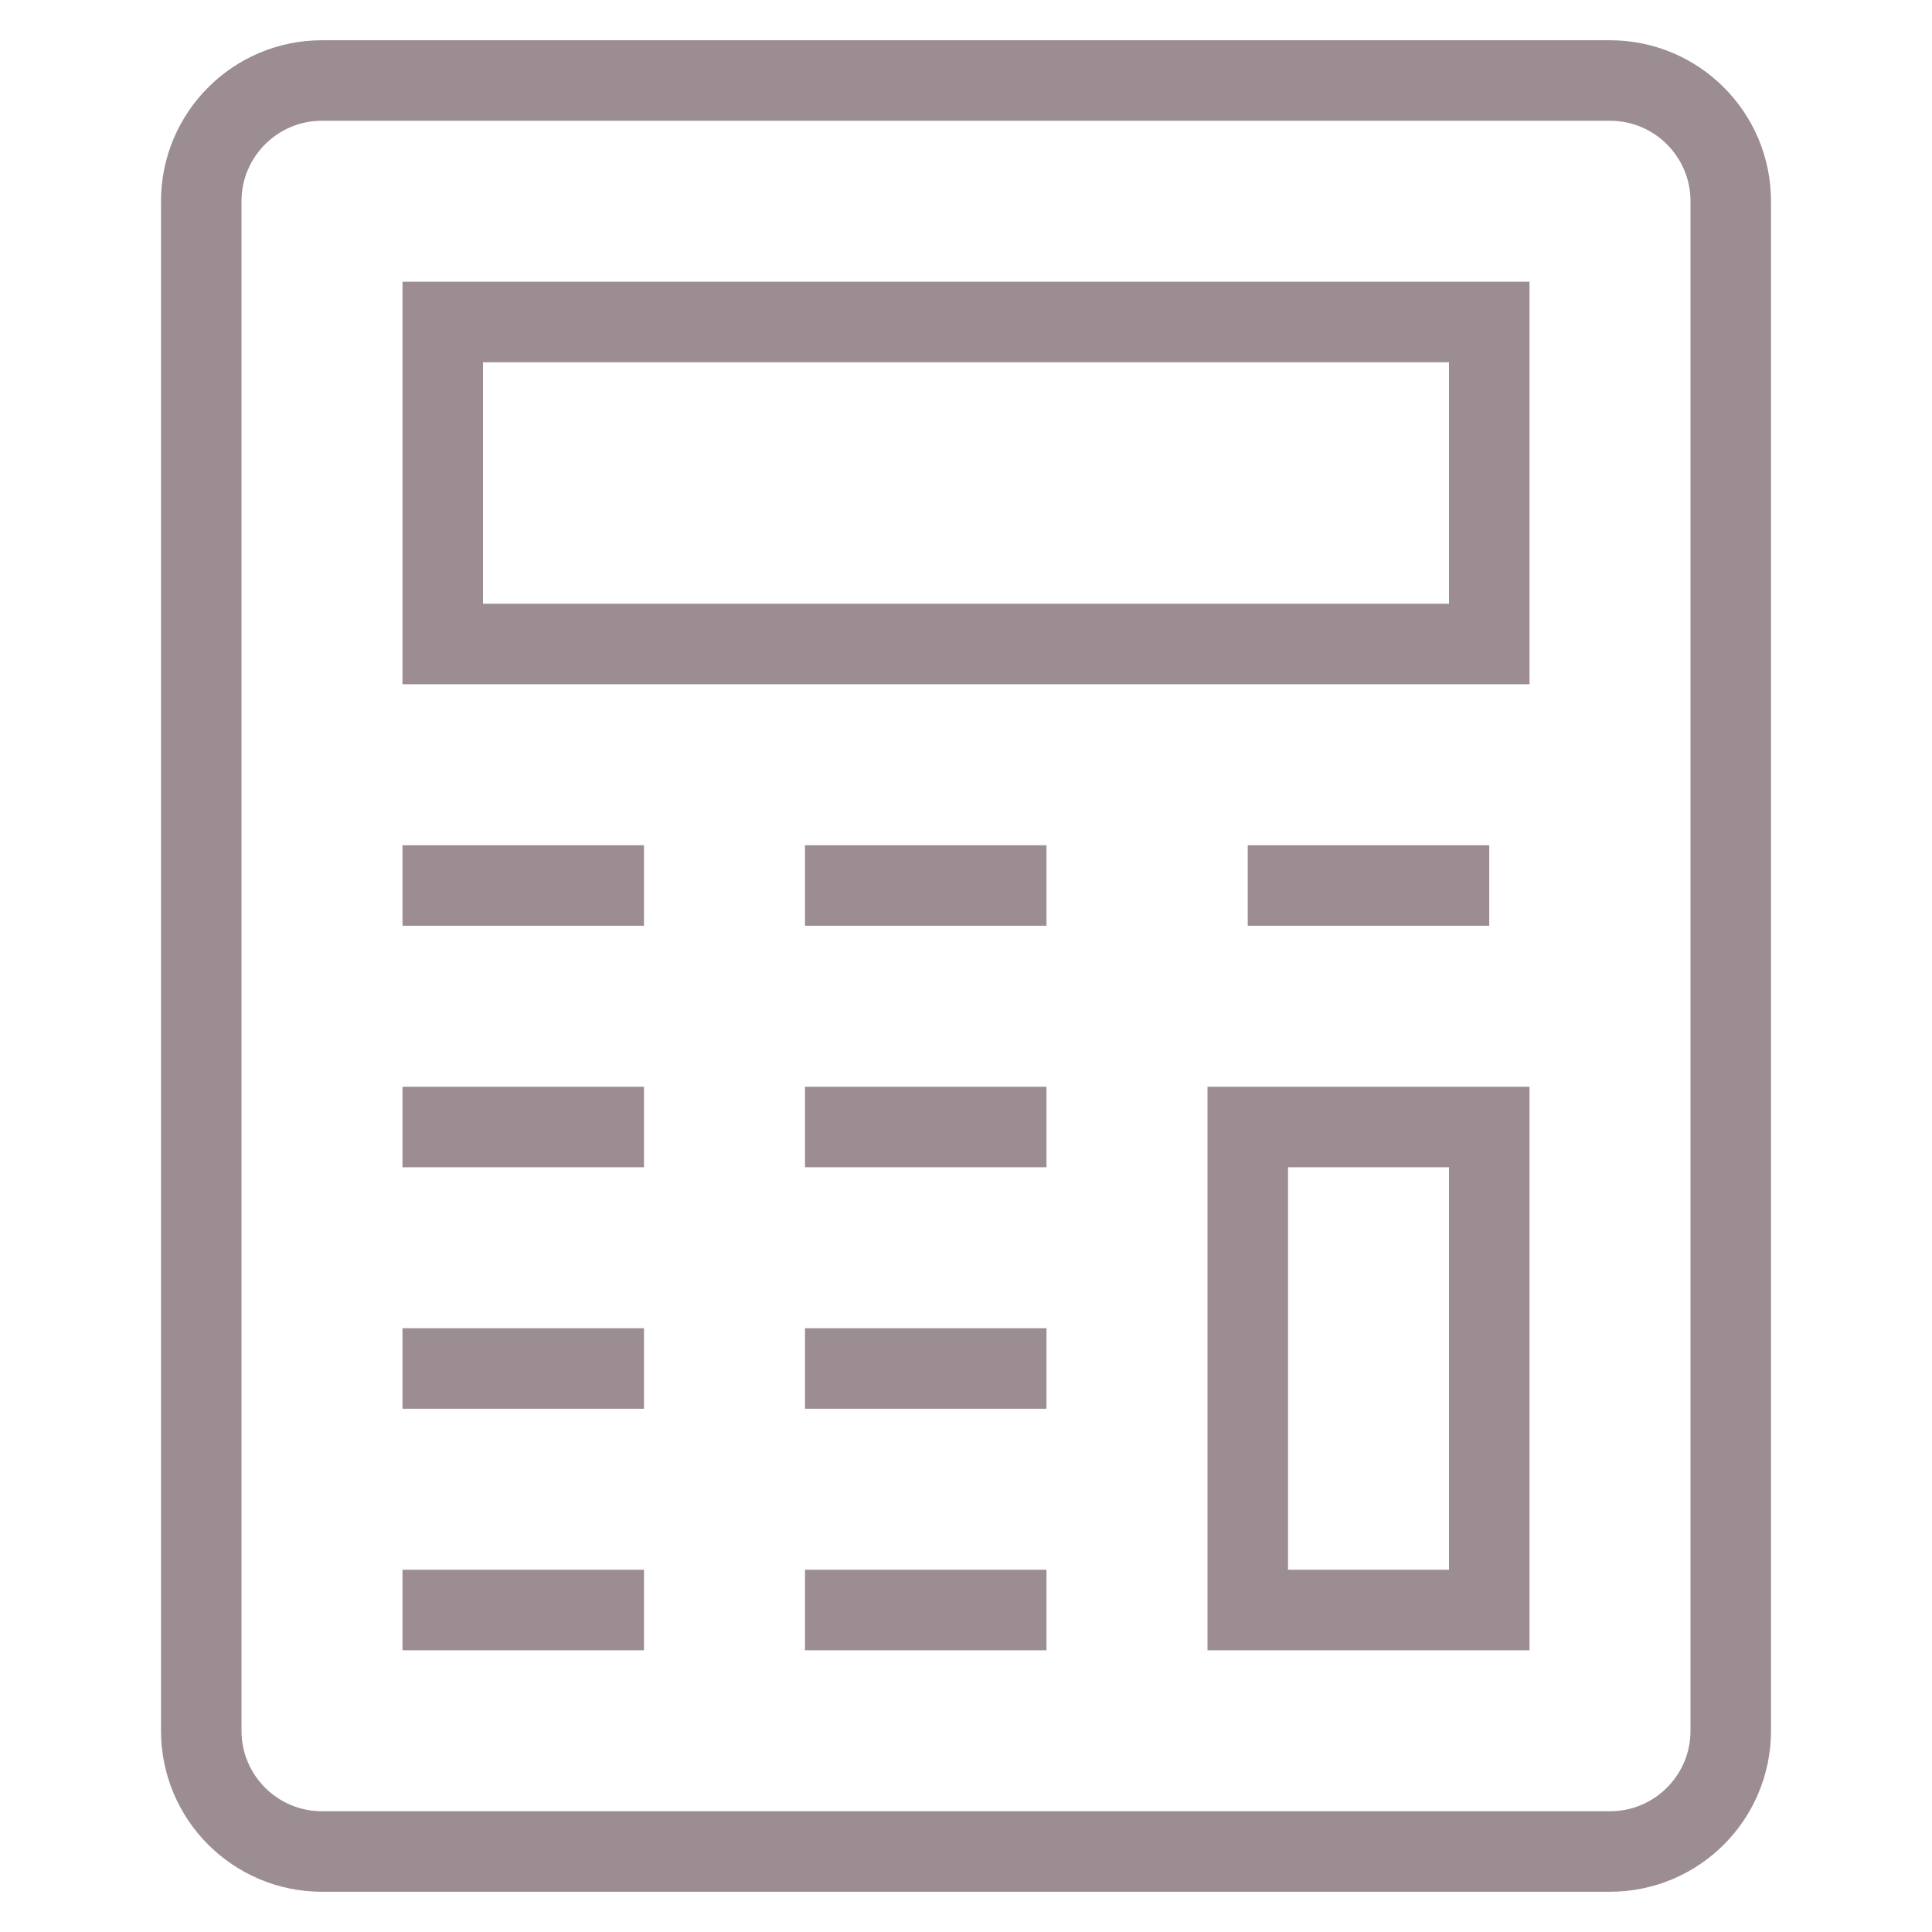 <?xml version="1.0" encoding="UTF-8"?>
<svg xmlns="http://www.w3.org/2000/svg" xmlns:xlink="http://www.w3.org/1999/xlink" x="0px" y="0px" viewBox="0 0 48 48" width="48" height="48">
  <title>calculator</title>
  <g class="nc-icon-wrapper" fill="#9b8d91">
    <path fill="none" stroke="#9b8d91" stroke-width="2" stroke-linecap="square" stroke-miterlimit="10" d="M40,46H8 c-1.657,0-3-1.343-3-3V5c0-1.657,1.343-3,3-3h32c1.657,0,3,1.343,3,3v38C43,44.657,41.657,46,40,46z" stroke-linejoin="miter"></path>
    <rect data-color="color-2" x="11" y="8" fill="none" stroke="#9b8d91" stroke-width="2" stroke-linecap="square" stroke-miterlimit="10" width="26" height="8" stroke-linejoin="miter"></rect>
    <polyline data-color="color-2" fill="none" stroke="#9b8d91" stroke-width="2" stroke-linecap="square" stroke-miterlimit="10" points=" 37,28 37,40 31,40 31,28 37,28 " stroke-linejoin="miter"></polyline>
    <line fill="none" stroke="#9b8d91" stroke-width="2" stroke-linecap="square" stroke-miterlimit="10" x1="11" y1="22" x2="15" y2="22" stroke-linejoin="miter"></line>
    <line fill="none" stroke="#9b8d91" stroke-width="2" stroke-linecap="square" stroke-miterlimit="10" x1="21" y1="22" x2="25" y2="22" stroke-linejoin="miter"></line>
    <line fill="none" stroke="#9b8d91" stroke-width="2" stroke-linecap="square" stroke-miterlimit="10" x1="32" y1="22" x2="36" y2="22" stroke-linejoin="miter"></line>
    <line fill="none" stroke="#9b8d91" stroke-width="2" stroke-linecap="square" stroke-miterlimit="10" x1="11" y1="40" x2="15" y2="40" stroke-linejoin="miter"></line>
    <line fill="none" stroke="#9b8d91" stroke-width="2" stroke-linecap="square" stroke-miterlimit="10" x1="21" y1="40" x2="25" y2="40" stroke-linejoin="miter"></line>
    <line fill="none" stroke="#9b8d91" stroke-width="2" stroke-linecap="square" stroke-miterlimit="10" x1="11" y1="34" x2="15" y2="34" stroke-linejoin="miter"></line>
    <line fill="none" stroke="#9b8d91" stroke-width="2" stroke-linecap="square" stroke-miterlimit="10" x1="21" y1="34" x2="25" y2="34" stroke-linejoin="miter"></line>
    <line fill="none" stroke="#9b8d91" stroke-width="2" stroke-linecap="square" stroke-miterlimit="10" x1="11" y1="28" x2="15" y2="28" stroke-linejoin="miter"></line>
    <line fill="none" stroke="#9b8d91" stroke-width="2" stroke-linecap="square" stroke-miterlimit="10" x1="21" y1="28" x2="25" y2="28" stroke-linejoin="miter"></line>
  </g>
</svg>
